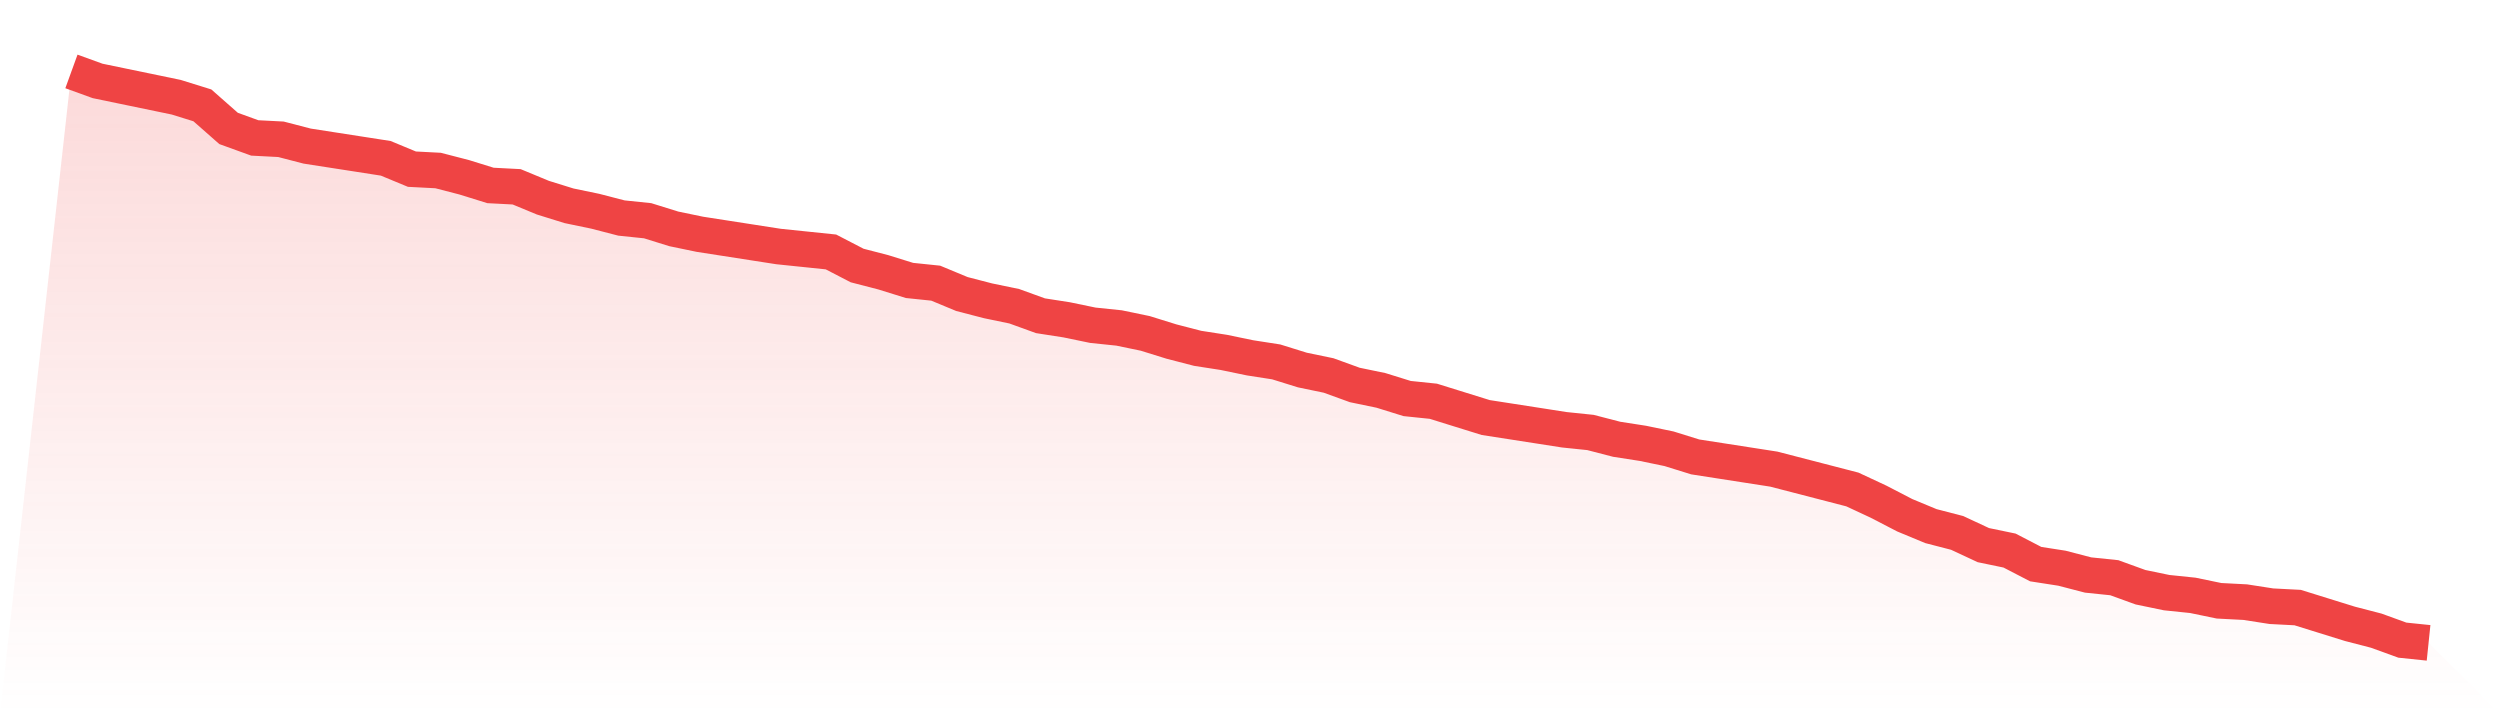 <svg viewBox="0 0 140 40" xmlns="http://www.w3.org/2000/svg">
<defs>
<linearGradient id="gradient" x1="0" x2="0" y1="0" y2="1">
<stop offset="0%" stop-color="#ef4444" stop-opacity="0.2"/>
<stop offset="100%" stop-color="#ef4444" stop-opacity="0"/>
</linearGradient>
</defs>
<path d="M4,4 L4,4 L5.467,4.532 L6.933,4.836 L8.4,5.14 L9.867,5.444 L11.333,5.9 L12.8,7.192 L14.267,7.724 L15.733,7.8 L17.2,8.181 L18.667,8.409 L20.133,8.637 L21.6,8.865 L23.067,9.473 L24.533,9.549 L26,9.929 L27.467,10.385 L28.933,10.461 L30.4,11.069 L31.867,11.525 L33.333,11.829 L34.8,12.209 L36.267,12.361 L37.733,12.817 L39.2,13.121 L40.667,13.349 L42.133,13.577 L43.6,13.805 L45.067,13.957 L46.533,14.109 L48,14.869 L49.467,15.249 L50.933,15.705 L52.4,15.857 L53.867,16.466 L55.333,16.846 L56.8,17.15 L58.267,17.682 L59.733,17.91 L61.2,18.214 L62.667,18.366 L64.133,18.67 L65.6,19.126 L67.067,19.506 L68.533,19.734 L70,20.038 L71.467,20.266 L72.933,20.722 L74.4,21.026 L75.867,21.558 L77.333,21.862 L78.8,22.318 L80.267,22.47 L81.733,22.926 L83.2,23.382 L84.667,23.61 L86.133,23.838 L87.6,24.067 L89.067,24.219 L90.533,24.599 L92,24.827 L93.467,25.131 L94.933,25.587 L96.4,25.815 L97.867,26.043 L99.333,26.271 L100.8,26.651 L102.267,27.031 L103.733,27.411 L105.2,28.095 L106.667,28.855 L108.133,29.463 L109.6,29.843 L111.067,30.527 L112.533,30.831 L114,31.591 L115.467,31.819 L116.933,32.2 L118.4,32.352 L119.867,32.884 L121.333,33.188 L122.8,33.34 L124.267,33.644 L125.733,33.72 L127.2,33.948 L128.667,34.024 L130.133,34.48 L131.6,34.936 L133.067,35.316 L134.533,35.848 L136,36 L140,40 L0,40 z" fill="url(#gradient)"/>
<path d="M4,4 L4,4 L5.467,4.532 L6.933,4.836 L8.4,5.14 L9.867,5.444 L11.333,5.9 L12.8,7.192 L14.267,7.724 L15.733,7.8 L17.2,8.181 L18.667,8.409 L20.133,8.637 L21.6,8.865 L23.067,9.473 L24.533,9.549 L26,9.929 L27.467,10.385 L28.933,10.461 L30.4,11.069 L31.867,11.525 L33.333,11.829 L34.8,12.209 L36.267,12.361 L37.733,12.817 L39.2,13.121 L40.667,13.349 L42.133,13.577 L43.6,13.805 L45.067,13.957 L46.533,14.109 L48,14.869 L49.467,15.249 L50.933,15.705 L52.4,15.857 L53.867,16.466 L55.333,16.846 L56.8,17.15 L58.267,17.682 L59.733,17.91 L61.2,18.214 L62.667,18.366 L64.133,18.67 L65.6,19.126 L67.067,19.506 L68.533,19.734 L70,20.038 L71.467,20.266 L72.933,20.722 L74.4,21.026 L75.867,21.558 L77.333,21.862 L78.8,22.318 L80.267,22.47 L81.733,22.926 L83.2,23.382 L84.667,23.61 L86.133,23.838 L87.6,24.067 L89.067,24.219 L90.533,24.599 L92,24.827 L93.467,25.131 L94.933,25.587 L96.4,25.815 L97.867,26.043 L99.333,26.271 L100.8,26.651 L102.267,27.031 L103.733,27.411 L105.2,28.095 L106.667,28.855 L108.133,29.463 L109.6,29.843 L111.067,30.527 L112.533,30.831 L114,31.591 L115.467,31.819 L116.933,32.2 L118.4,32.352 L119.867,32.884 L121.333,33.188 L122.8,33.34 L124.267,33.644 L125.733,33.72 L127.2,33.948 L128.667,34.024 L130.133,34.48 L131.6,34.936 L133.067,35.316 L134.533,35.848 L136,36" fill="none" stroke="#ef4444" stroke-width="2"/>
</svg>
